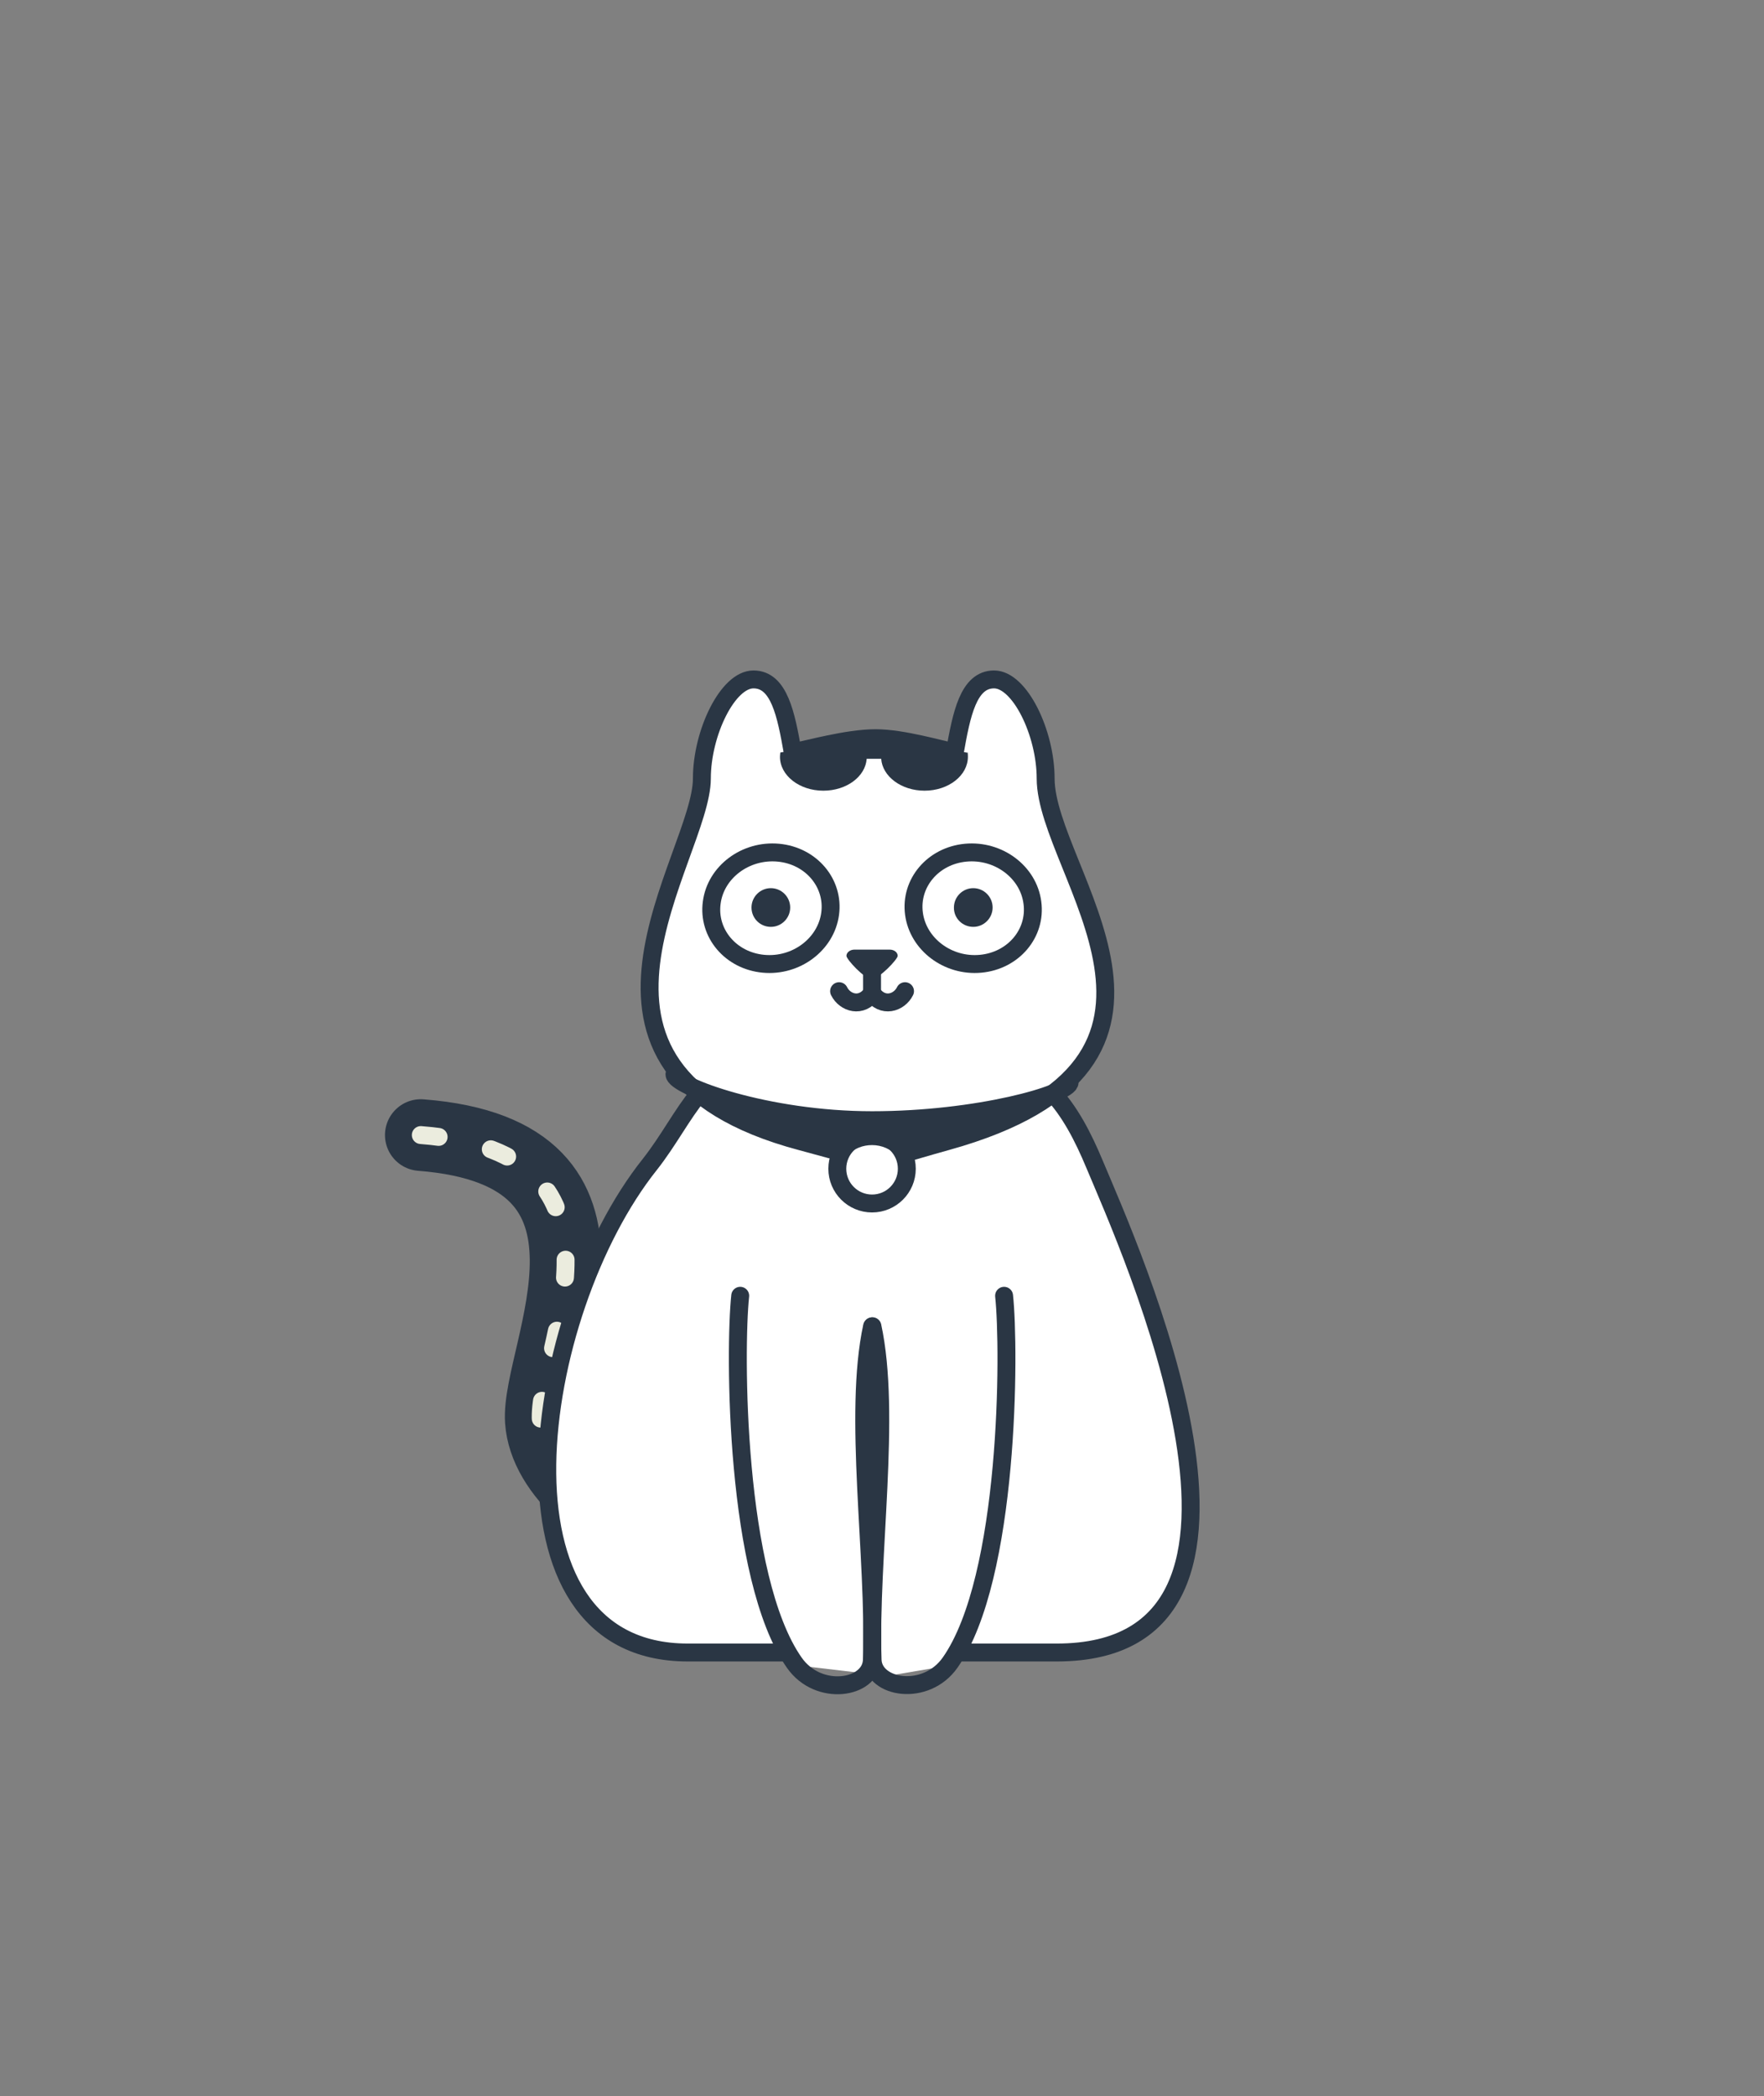 <svg xmlns="http://www.w3.org/2000/svg" xmlns:xlink="http://www.w3.org/1999/xlink" id="&#x5716;&#x5C64;_1" x="0px" y="0px" viewBox="0 0 98.47 117" style="enable-background:new 0 0 98.47 117;" xml:space="preserve"><rect x="0" y="0" width="98.47" height="117" fill="#808080" stroke="none"/><style type="text/css">			.st0{fill-rule:evenodd;clip-rule:evenodd;fill:none;stroke:#2A3644;stroke-width:4;stroke-linecap:round;stroke-linejoin:round;stroke-miterlimit:22.926;}			.st1{fill-rule:evenodd;clip-rule:evenodd;fill:none;stroke:#EBECDE;stroke-width:1;stroke-linecap:round;stroke-linejoin:round;stroke-miterlimit:22.926;stroke-dasharray:1,3;}			.st2{fill-rule:evenodd;clip-rule:evenodd;fill:#FFFFFF;stroke:#2A3644;stroke-linecap:round;stroke-linejoin:round;stroke-miterlimit:22.926;}	.st3{fill-rule:evenodd;clip-rule:evenodd;fill:#2A3644;}			.st4{fill-rule:evenodd;clip-rule:evenodd;fill:none;stroke:#2A3644;stroke-linecap:round;stroke-linejoin:round;stroke-miterlimit:22.926;}	.st5{fill-rule:evenodd;clip-rule:evenodd;fill:#FFFFFF;}</style><path class="st0" d="M23.49,63.35c12.88,1,6.44,12.2,6.7,15.95c0.4,5.84,13.57,11.9,21.47,2.96"></path><path class="st1" d="M23.49,63.35c12.88,1,6.44,12.2,6.7,15.95c0.4,5.84,13.57,11.9,21.47,2.96"></path><path class="st2" d="M42.92,59.11c3.84,0,7.69,0,11.53,0c3.66,0,5.39,2.85,6.65,5.87c1.89,4.52,12.21,27.25-2.11,27.25 c-6.87,0-13.73,0-20.6,0c-11.46,0-8.74-18.93-2.11-27.25C38.37,62.33,39.26,59.11,42.92,59.11z"></path><path class="st2" d="M53.3,41.98c0.37-2.09,0.75-4.06,2.19-4.06c1.44,0,2.88,2.99,2.88,5.53c0,5.21,10.38,15.84-5.52,20.25 c-4.6,1.27-3.19,1.32-8.15,0c-14.91-3.98-5.52-15.85-5.52-20.25c0-2.54,1.44-5.53,2.88-5.53c1.44,0,1.82,1.96,2.19,4.06 c0.85-0.15,3.03-0.78,4.63-0.78C50.41,41.2,52.49,41.84,53.3,41.98z"></path><path class="st2" d="M43.45,47.59c1.83,0.17,3.12,1.7,2.89,3.41c-0.23,1.71-1.9,2.96-3.72,2.79c-1.83-0.17-3.12-1.7-2.89-3.41 C39.95,48.67,41.62,47.42,43.45,47.59z"></path><path class="st3" d="M43.03,51.73c0.6,0,1.08-0.49,1.08-1.08c0-0.6-0.49-1.08-1.08-1.08c-0.6,0-1.08,0.49-1.08,1.08 C41.95,51.25,42.43,51.73,43.03,51.73z"></path><path class="st3" d="M48.66,54.64c-0.41,0-1.41-1.1-1.41-1.29c0-0.19,0.2-0.35,0.45-0.35h1.96c0.25,0,0.45,0.15,0.45,0.35 C50.11,53.54,49.07,54.64,48.66,54.64L48.66,54.64z M48.27,54.46L48.27,54.46L48.27,54.46z"></path><path class="st3" d="M54,42.01l0.01-0.03c0.02,0.09,0.02,0.17,0.02,0.26c0,1.04-1.08,1.89-2.42,1.89c-1.29,0-2.35-0.79-2.42-1.78 h-0.81c-0.07,0.99-1.12,1.78-2.42,1.78c-1.34,0-2.42-0.85-2.42-1.89c0-0.08,0.01-0.16,0.02-0.24c1-0.15,3.5-0.78,5.33-0.78 C50.66,41.23,53.06,41.87,54,42.01z"></path><path class="st2" d="M53.91,47.59c-1.83,0.17-3.12,1.7-2.89,3.41c0.23,1.71,1.9,2.96,3.72,2.79c1.83-0.17,3.12-1.7,2.89-3.41 C57.41,48.67,55.74,47.42,53.91,47.59z"></path><path class="st3" d="M54.33,51.73c0.6,0,1.08-0.49,1.08-1.08c0-0.6-0.49-1.08-1.08-1.08c-0.6,0-1.08,0.49-1.08,1.08 C53.24,51.25,53.73,51.73,54.33,51.73z"></path><path class="st4" d="M46.84,55.32c0.32,0.65,1.25,0.96,1.84,0.11"></path><path class="st4" d="M50.52,55.32c-0.32,0.65-1.25,0.96-1.84,0.11"></path><line class="st4" x1="48.68" y1="53.82" x2="48.68" y2="55.43"></line><path class="st4" d="M37.65,59.96c0,0.65,5.11,2.56,11.03,2.56c5.92,0,11.03-1.47,11.03-2.12"></path><polygon class="st5" points="44.23,90.28 43.71,91.17 44.67,92.97 49.52,93.54 52.9,92.97 53.71,91.64 "></polygon><path class="st4" d="M41.32,72.32C41,75.3,41.01,88.05,44.34,92.8c1.35,1.93,4.28,1.45,4.33-0.15c0.2-5.78-1.06-13.69,0.01-18.62"></path><path class="st4" d="M56.05,72.32c0.32,2.97,0.31,15.73-3.01,20.47c-1.35,1.93-4.28,1.45-4.33-0.15 c-0.19-5.78,1.06-13.69-0.01-18.62"></path><circle class="st2" cx="48.68" cy="65.23" r="1.94"></circle><path class="st3" d="M58.77,61.02c-1.74,0.68-5.69,1.5-10.09,1.5c-3.98,0-7.6-0.86-9.54-1.63c-0.22-0.09-0.42-0.17-0.59-0.25 c0.15,0.14,0.3,0.27,0.46,0.41c1.3,1.07,3.14,1.98,5.69,2.66c1.2,0.32,2.02,0.56,2.65,0.72c0.35-0.33,0.81-0.52,1.33-0.52 c0.55,0,1.05,0.23,1.4,0.6c0.62-0.16,1.45-0.43,2.77-0.79c2.65-0.73,4.57-1.64,5.93-2.67C58.78,61.03,58.78,61.03,58.77,61.02z"></path></svg>